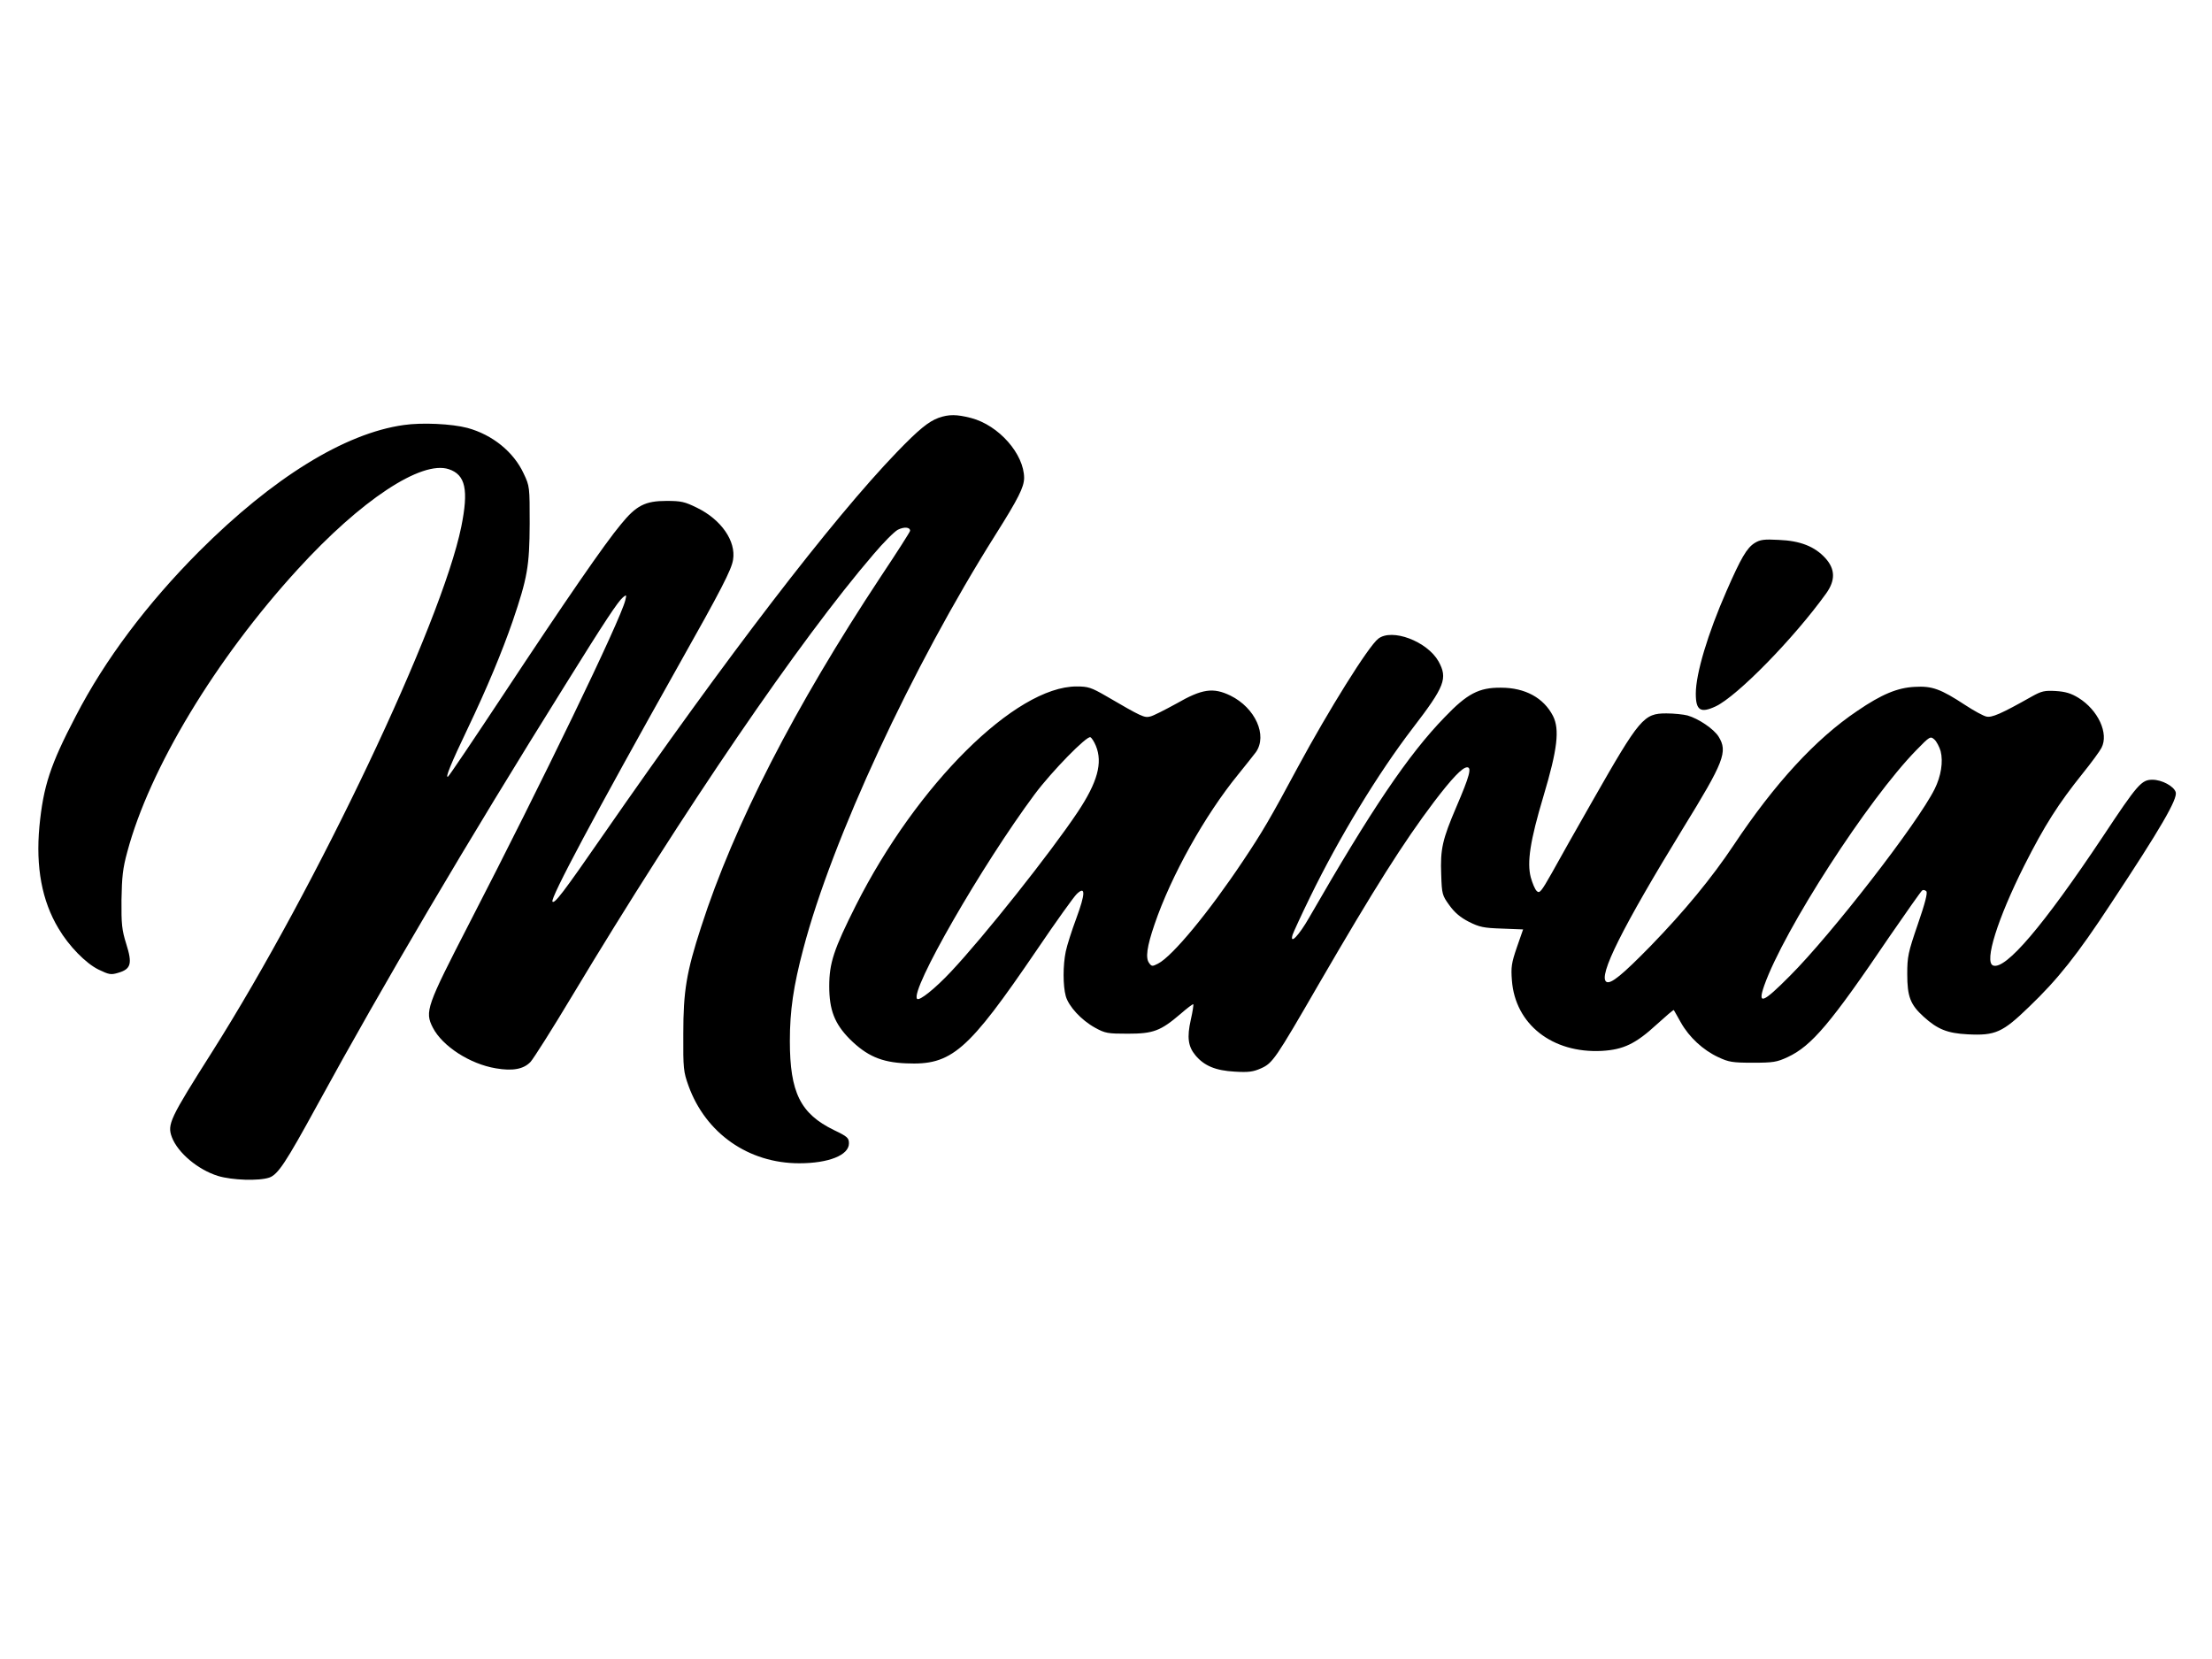 <?xml version="1.0" encoding="UTF-8" standalone="yes"?>
<svg version="1.0" xmlns="http://www.w3.org/2000/svg" width="800pt" height="600pt" viewBox="0 0 1067 800" preserveAspectRatio="xMidYMid meet">
  <g transform="translate(0,800) scale(0.1,-0.1)" fill="#000000" stroke="none">
    <path d="M4528 5986 c-49 -18 -96 -56 -203 -167 -311 -323 -820 -986 -1418
-1849 -191 -276 -232 -329 -242 -318 -13 13 204 420 610 1143 203 360 254 459
261 506 15 90 -57 194 -174 251 -59 29 -76 33 -147 33 -103 0 -146 -22 -220
-113 -78 -93 -268 -369 -568 -823 -141 -213 -260 -390 -266 -394 -15 -9 14 63
94 230 95 199 166 370 218 520 71 209 81 264 82 470 0 178 0 181 -29 242 -48
104 -150 187 -271 220 -75 20 -220 27 -308 14 -285 -40 -632 -255 -987 -610
-250 -251 -454 -522 -594 -793 -124 -237 -157 -339 -176 -534 -18 -195 12
-358 92 -491 50 -85 132 -169 194 -199 50 -24 59 -26 95 -15 61 18 68 44 38
139 -21 67 -24 95 -23 212 2 111 6 152 28 232 107 401 425 929 823 1364 304
333 596 526 728 482 81 -27 96 -100 60 -278 -95 -466 -698 -1737 -1202 -2533
-204 -322 -217 -349 -194 -411 29 -76 126 -157 222 -187 69 -21 198 -25 248
-8 42 15 79 71 231 349 318 582 722 1268 1195 2025 194 312 256 405 280 425
17 14 18 13 11 -15 -24 -97 -400 -875 -751 -1555 -208 -404 -217 -428 -177
-506 46 -89 178 -175 304 -196 81 -14 134 -4 167 31 14 15 106 160 203 322
537 894 1096 1713 1451 2126 48 57 101 110 118 119 30 15 59 13 59 -5 0 -5
-64 -105 -142 -222 -414 -626 -708 -1198 -866 -1689 -71 -218 -86 -310 -86
-515 -1 -169 1 -184 25 -251 83 -230 290 -374 534 -374 142 0 240 39 240 96 0
26 -7 33 -72 64 -162 79 -213 181 -213 430 0 146 17 264 65 445 138 526 524
1358 927 1997 111 176 137 229 138 273 0 116 -122 255 -256 290 -70 18 -107
18 -156 1z"/>
    <path d="M8464 5382 c-38 -24 -66 -72 -136 -232 -90 -205 -148 -398 -148 -495
0 -81 23 -95 96 -61 105 50 377 328 533 545 45 63 44 117 -4 170 -51 56 -121
84 -225 88 -71 4 -90 1 -116 -15z"/>
    <path d="M6648 4920 c-47 -36 -239 -344 -388 -620 -133 -248 -172 -314 -263
-450 -166 -249 -341 -461 -411 -497 -27 -14 -31 -14 -43 3 -18 24 -11 78 26
186 80 235 243 527 404 724 34 42 72 90 85 107 57 81 -3 214 -123 273 -83 40
-136 33 -261 -39 -55 -30 -111 -59 -126 -62 -28 -7 -40 -2 -213 99 -71 41 -86
46 -142 46 -294 0 -770 -472 -1065 -1057 -106 -211 -128 -277 -128 -389 0
-115 26 -181 99 -255 82 -81 152 -112 271 -117 221 -10 297 56 632 548 92 136
179 257 192 269 43 41 42 2 -2 -117 -22 -59 -45 -131 -51 -160 -14 -67 -14
-165 0 -216 14 -49 74 -115 141 -152 49 -27 61 -29 158 -29 123 0 158 13 254
95 32 28 60 49 62 47 2 -2 -3 -36 -12 -75 -19 -85 -13 -129 23 -172 42 -50 97
-73 189 -78 66 -4 89 -1 127 16 56 25 69 44 280 409 266 458 406 680 554 876
86 113 137 167 160 167 23 0 12 -42 -52 -191 -67 -157 -78 -203 -73 -327 3
-94 5 -100 39 -147 25 -35 53 -59 94 -80 52 -26 71 -30 160 -33 l102 -4 -30
-86 c-26 -76 -29 -96 -24 -160 16 -212 195 -352 433 -340 105 6 164 34 267
129 43 39 79 70 81 68 1 -2 17 -29 34 -60 40 -71 107 -133 180 -167 51 -24 69
-27 167 -27 99 0 116 3 168 27 116 54 208 163 491 581 82 119 153 220 158 223
5 4 14 2 20 -4 7 -7 -6 -58 -41 -159 -47 -137 -51 -156 -51 -241 0 -108 15
-147 79 -205 67 -61 115 -80 212 -85 134 -7 169 9 296 132 139 133 233 251
395 498 241 364 323 506 313 538 -9 29 -67 60 -112 60 -53 0 -71 -20 -240
-275 -286 -429 -469 -644 -529 -621 -44 17 22 226 150 481 99 196 165 299 282
445 42 52 83 108 91 124 36 69 -16 182 -111 241 -36 22 -63 30 -110 33 -53 3
-68 0 -116 -27 -147 -83 -193 -103 -219 -96 -14 3 -60 28 -101 55 -119 78
-160 93 -244 88 -83 -4 -160 -36 -277 -116 -201 -135 -399 -351 -596 -647
-106 -159 -237 -318 -401 -487 -136 -139 -192 -185 -213 -173 -42 26 77 263
369 740 199 323 217 370 172 443 -23 37 -97 87 -150 102 -19 5 -65 10 -102 10
-109 0 -128 -22 -355 -420 -77 -135 -166 -292 -197 -349 -52 -92 -60 -101 -73
-88 -9 8 -21 38 -29 66 -19 73 -3 177 61 391 68 227 79 323 46 388 -45 87
-134 136 -251 136 -106 1 -163 -29 -271 -142 -177 -182 -356 -449 -654 -967
-49 -86 -95 -134 -80 -83 4 12 42 95 85 183 141 289 327 595 494 813 156 203
170 241 125 323 -55 97 -225 161 -291 109z m-1362 -516 c34 -82 8 -176 -87
-319 -132 -198 -453 -602 -612 -771 -76 -81 -152 -142 -163 -131 -37 37 312
644 567 987 82 110 253 285 269 275 7 -4 18 -22 26 -41z m4075 -26 c13 -51 2
-121 -29 -183 -82 -165 -497 -700 -698 -901 -131 -132 -157 -142 -124 -47 95
269 501 898 734 1136 65 67 68 68 87 51 10 -9 24 -35 30 -56z"/>
  </g>
</svg>